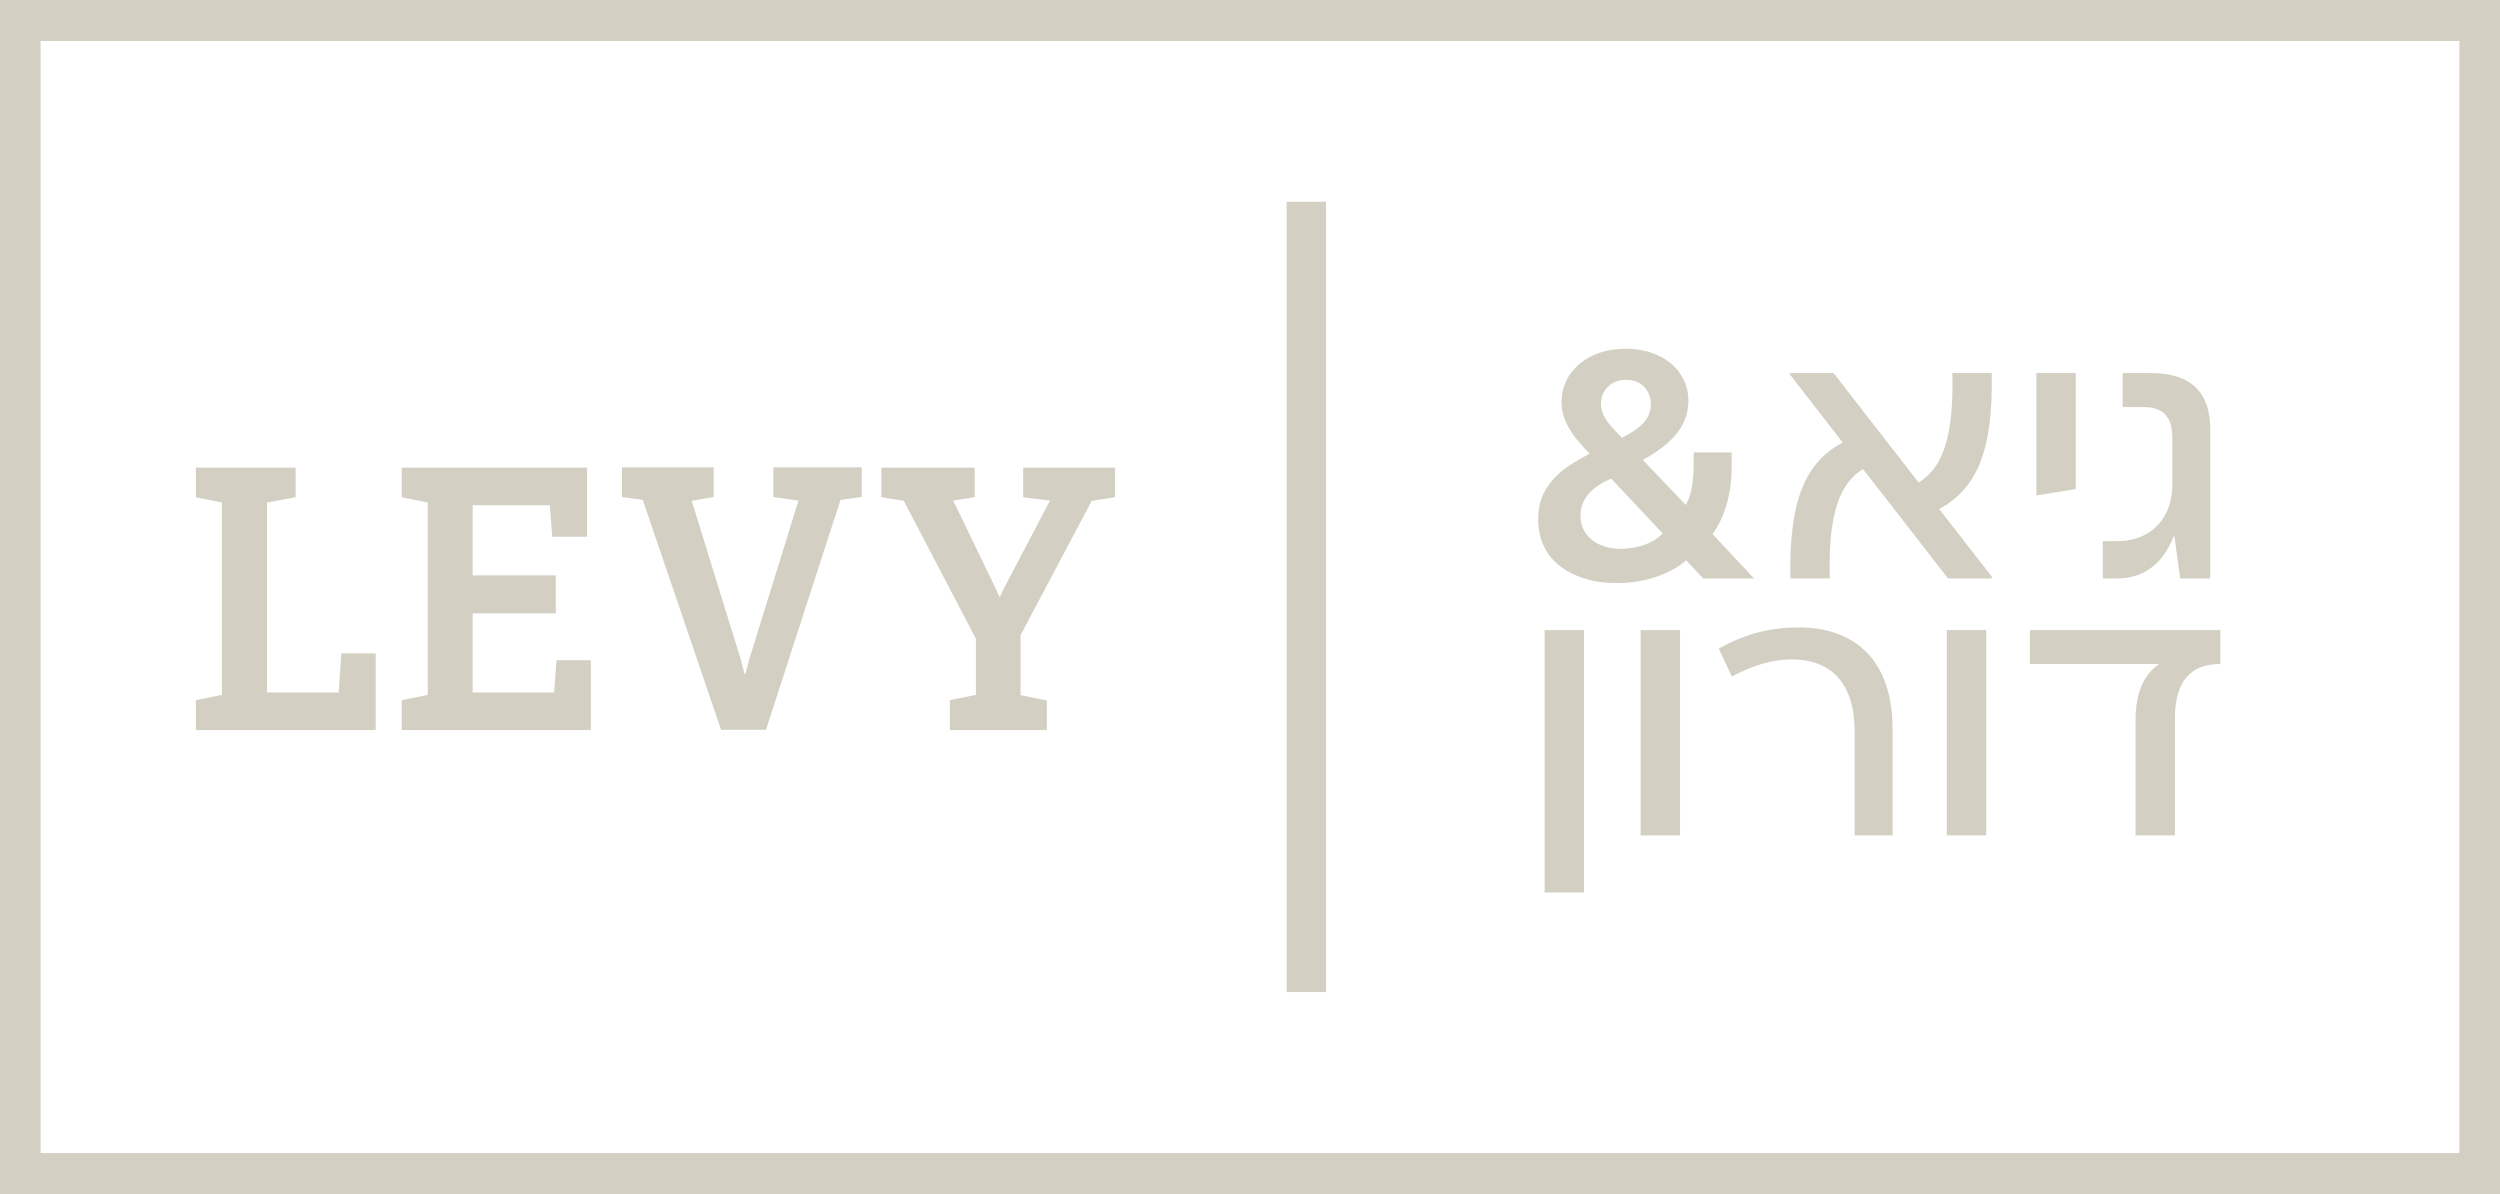 <svg width="134" height="64" viewBox="0 0 134 64" fill="none" xmlns="http://www.w3.org/2000/svg">
<path d="M106.757 30.915V31.005H104.414L99.857 25.14C98.589 25.928 97.988 27.556 98.077 31.005H95.965C95.875 26.69 96.835 24.753 98.769 23.719L95.952 20.089V19.998H98.282L102.84 25.863C104.107 25.088 104.734 23.461 104.645 19.998H106.757C106.847 24.326 105.861 26.251 103.941 27.285L106.77 30.915H106.757ZM111.263 19.998V26.212L109.151 26.561V19.998H111.263ZM118.471 23.021V31.005H116.858L116.551 28.77H116.499C115.936 30.217 114.899 31.005 113.478 31.005H112.71V29.003H113.478C115.424 29.003 116.435 27.633 116.435 26.019V23.474C116.435 22.35 115.949 21.82 114.912 21.82H113.773V19.998H115.296C117.421 19.998 118.471 21.006 118.471 23.021ZM84.904 47.839H82.791V33.77H84.904V47.839ZM90.05 44.777H87.938V33.77H90.05V44.777ZM101.444 44.777H99.409V39.183C99.409 36.638 98.141 35.346 96.067 35.346C94.851 35.346 93.814 35.746 92.828 36.263L92.124 34.765C93.609 33.925 95.03 33.628 96.413 33.628C99.319 33.628 101.444 35.281 101.444 39.093V44.777ZM106.463 44.777H104.35V33.77H106.463V44.777ZM119.009 33.77V35.591C117.37 35.591 116.576 36.56 116.576 38.524V44.777H114.464V38.576C114.464 37.077 114.95 36.134 115.731 35.591H108.805V33.77H118.996H119.009ZM90.396 30.023C89.948 30.411 89.397 30.708 88.744 30.928C88.091 31.147 87.4 31.251 86.658 31.251C86.018 31.251 85.442 31.173 84.917 31.005C84.392 30.837 83.956 30.618 83.585 30.32C83.214 30.023 82.932 29.662 82.74 29.248C82.548 28.835 82.446 28.357 82.446 27.84C82.446 27.491 82.484 27.168 82.574 26.871C82.663 26.574 82.804 26.29 82.984 26.032C83.163 25.773 83.393 25.515 83.675 25.282C83.956 25.05 84.289 24.817 84.673 24.61C84.673 24.61 84.712 24.585 84.763 24.559C84.814 24.533 84.865 24.494 84.929 24.468C84.993 24.442 85.045 24.404 85.096 24.378C85.147 24.352 85.185 24.326 85.198 24.313C84.917 24.029 84.686 23.758 84.494 23.525C84.302 23.293 84.148 23.047 84.033 22.828C83.918 22.608 83.828 22.388 83.777 22.182C83.726 21.975 83.7 21.755 83.7 21.536C83.7 21.122 83.79 20.748 83.956 20.399C84.123 20.05 84.366 19.753 84.673 19.495C84.981 19.236 85.339 19.042 85.761 18.9C86.184 18.758 86.632 18.694 87.131 18.694C87.631 18.694 88.066 18.758 88.488 18.9C88.911 19.042 89.257 19.223 89.551 19.469C89.845 19.714 90.076 20.011 90.242 20.347C90.409 20.683 90.498 21.071 90.498 21.471C90.498 22.104 90.306 22.673 89.909 23.189C89.513 23.706 88.898 24.197 88.053 24.649L90.358 27.065C90.498 26.807 90.614 26.509 90.678 26.148C90.742 25.786 90.78 25.36 90.78 24.843V24.249H92.816V25.011C92.816 25.747 92.726 26.419 92.547 27.039C92.367 27.659 92.111 28.189 91.791 28.628L94.019 31.005H91.292L90.37 30.023H90.396ZM86.005 25.812C85.57 26.057 85.237 26.329 85.032 26.626C84.827 26.923 84.712 27.259 84.712 27.633C84.712 27.892 84.763 28.137 84.865 28.357C84.968 28.576 85.121 28.757 85.314 28.925C85.505 29.093 85.736 29.197 86.005 29.287C86.274 29.378 86.568 29.416 86.901 29.416C87.336 29.416 87.759 29.339 88.156 29.197C88.552 29.055 88.873 28.848 89.116 28.589L86.363 25.657C86.363 25.657 86.261 25.696 86.184 25.734C86.107 25.773 86.056 25.799 86.005 25.825V25.812ZM86.939 23.461C87.49 23.189 87.887 22.905 88.13 22.621C88.373 22.337 88.488 22.014 88.488 21.652C88.488 21.458 88.45 21.29 88.386 21.135C88.322 20.98 88.232 20.838 88.117 20.722C88.002 20.606 87.861 20.515 87.695 20.451C87.528 20.386 87.349 20.36 87.157 20.36C86.965 20.36 86.786 20.386 86.619 20.451C86.453 20.515 86.312 20.606 86.197 20.722C86.082 20.838 85.979 20.967 85.915 21.122C85.851 21.277 85.813 21.458 85.813 21.639C85.813 21.781 85.838 21.91 85.877 22.052C85.915 22.195 85.979 22.324 86.069 22.466C86.158 22.608 86.274 22.763 86.415 22.918C86.555 23.073 86.734 23.254 86.939 23.461ZM10.498 39.118V37.529L11.893 37.245V26.936L10.498 26.652V25.063H15.849V26.652L14.313 26.936V37.116H18.153L18.294 35.023H20.138V39.131H10.485L10.498 39.118ZM21.533 39.118V37.529L22.929 37.245V26.936L21.533 26.652V25.063H31.468V28.77H29.599L29.471 27.078H25.335V30.837H29.791V32.879H25.335V37.116H29.701L29.829 35.385H31.672V39.131H21.52L21.533 39.118ZM38.65 39.118L34.451 26.794L33.337 26.639V25.05H38.253V26.639L37.075 26.845L39.687 35.281L39.904 36.121H39.956L40.173 35.294L42.798 26.832L41.453 26.639V25.05H46.19V26.639L45.051 26.794L41.056 39.118H38.637H38.65ZM50.914 39.118V37.529L52.309 37.245V34.235L48.443 26.845L47.24 26.652V25.063H52.245V26.652L51.093 26.832L53.372 31.548L53.564 31.987H53.603L53.795 31.561L56.278 26.832L54.844 26.652V25.063H59.76V26.652L58.519 26.845L54.703 34.041V37.258L56.112 37.542V39.131H50.901L50.914 39.118ZM68.965 10.813V53.174H71.078V10.813H68.965ZM131.824 2.196V61.804H2.176V2.196H131.824ZM134 0H0V64H134V0Z" fill="#D3D0C3"/>
</svg>
